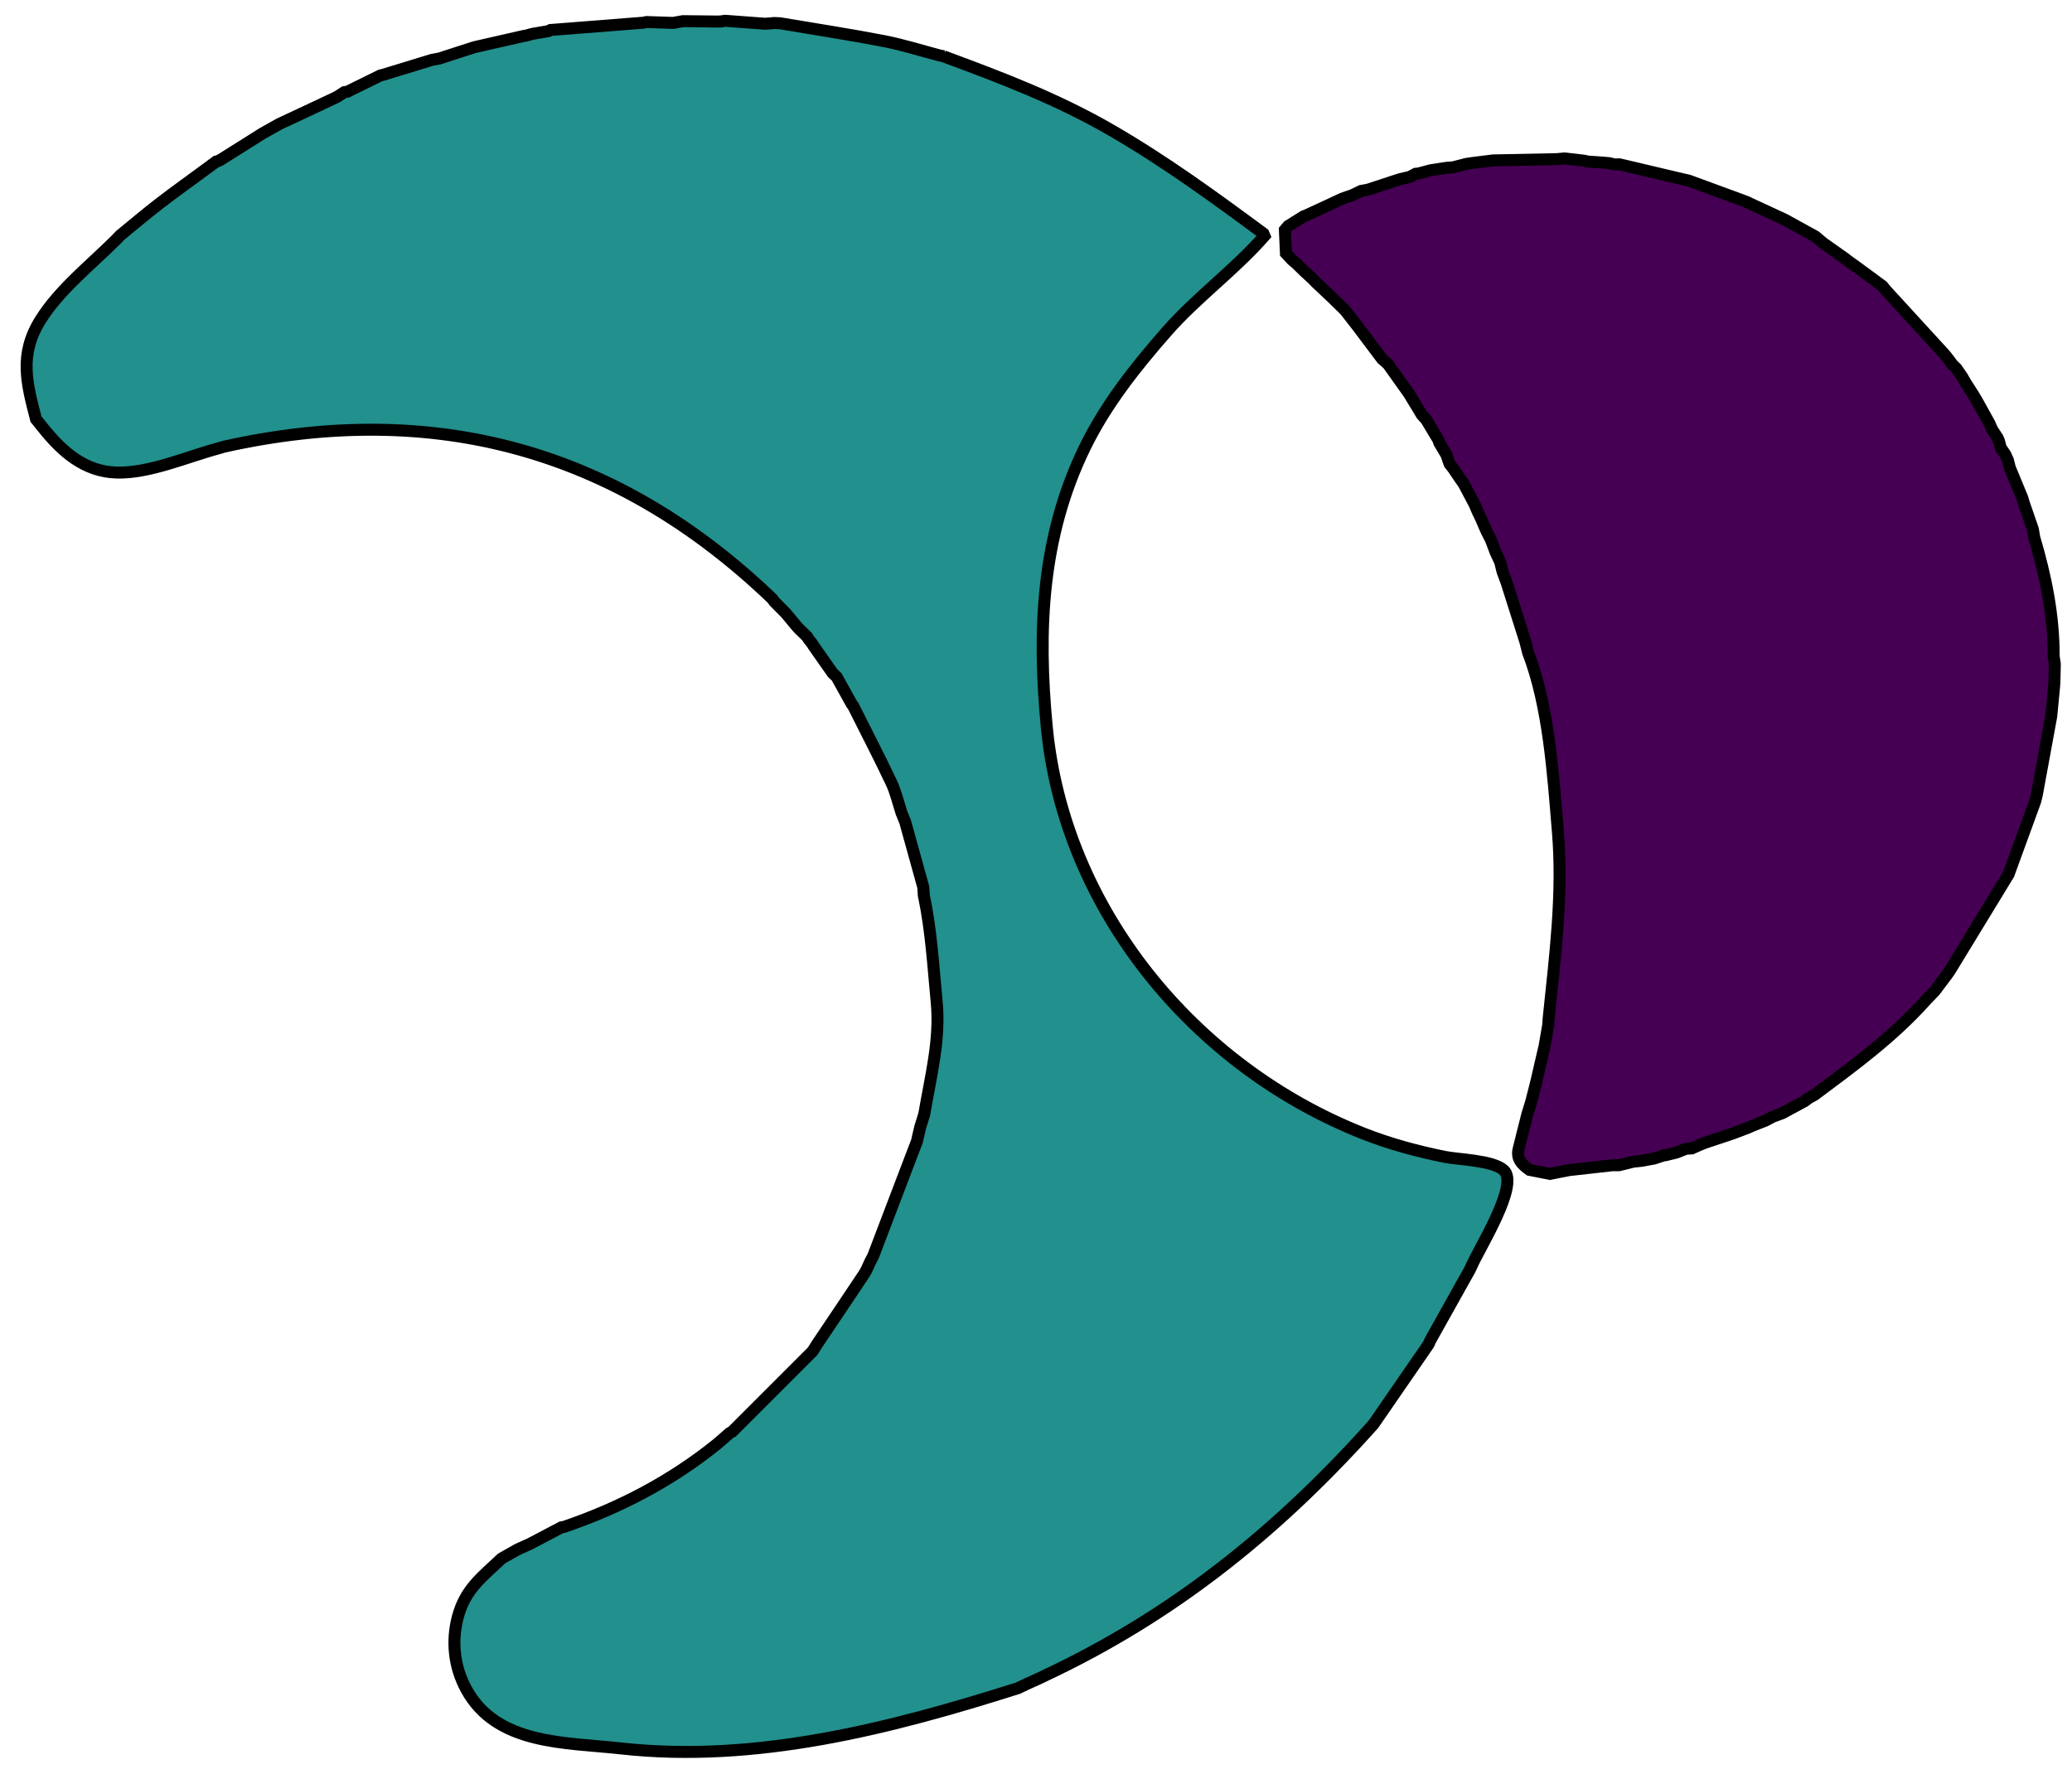 <?xml version="1.0" encoding="UTF-8"?>
<!-- Generated by Pixelmator Pro 3.6.16 -->
<svg xmlns="http://www.w3.org/2000/svg" width="1038" height="889" viewBox="0 0 1038 889">
  <g id="re-copy">
    <path id="Path" fill="#22908d" stroke="#000000" stroke-width="6" d="M 472.719 28.233 C 502.006 39.084 529.555 49.534 556.726 65.237 C 583.59 80.774 608.009 98.635 632.917 117.016 C 633.084 117.417 633.274 117.827 633.441 118.228 C 618.379 135.428 599.761 148.762 584.604 166.006 C 568.949 183.826 554.075 202.586 543.594 224 C 521.703 268.793 519.74 315.62 524.394 364.241 C 533.133 455.676 598.341 534.6 683.081 568.025 C 696.301 573.23 709.737 576.84 723.64 579.679 C 730.68 581.104 747.783 581.346 753.342 586.391 C 761.271 593.61 741.115 625.3 737.229 634.344 C 736.915 634.988 736.6 635.632 736.309 636.284 C 729.715 648.079 723.121 659.874 716.527 671.669 C 716.228 672.345 715.928 673.02 715.637 673.672 C 706.441 687.001 697.268 700.338 688.071 713.666 C 687.147 714.689 686.255 715.697 685.331 716.719 C 638.54 768.49 586.954 809.766 523.733 839.508 C 522.842 839.941 521.959 840.351 521.091 840.792 C 518.736 841.866 516.388 842.917 514.033 843.991 C 512.669 844.643 511.328 845.304 509.973 845.933 C 446.346 866.132 378.584 883.616 311.092 876.129 C 283.181 873.03 248.802 874.445 233.595 846.506 C 227.522 835.36 226.092 822.538 229.349 810.28 C 233.078 796.233 241.461 790.274 251.318 780.929 C 253.729 779.561 256.14 778.193 258.542 776.848 C 259.032 776.583 259.514 776.34 260.026 776.083 C 261.846 775.258 263.689 774.441 265.509 773.615 C 270.759 770.853 276.009 768.091 281.26 765.329 C 281.736 765.242 282.213 765.155 282.689 765.067 C 310.556 755.564 336.283 742.111 359.244 723.563 C 361.362 721.852 363.36 719.967 365.434 718.162 C 365.892 717.911 366.342 717.683 366.777 717.424 C 380.197 703.993 393.641 690.57 407.061 677.14 C 407.885 675.819 408.7 674.521 409.547 673.209 C 417.324 661.611 425.163 650.062 432.88 638.417 C 434.156 636.503 434.944 634.279 435.96 632.217 L 437.442 629.384 C 444.757 610.186 452.072 590.988 459.387 571.79 C 459.913 569.496 460.438 567.203 460.964 564.909 C 461.356 563.692 461.735 562.444 462.128 561.227 C 462.431 560.186 462.733 559.146 463.059 558.114 C 466.216 539.409 471.085 521.173 469.24 502.05 C 467.531 484.128 466.522 466.227 462.791 448.611 C 462.706 447.271 462.629 445.909 462.543 444.569 C 459.512 433.621 456.472 422.695 453.441 411.747 C 452.845 410.299 452.25 408.851 451.655 407.404 C 449.955 402.255 448.768 396.848 446.46 392 C 440.382 379.152 433.823 366.545 427.461 353.828 C 427.162 353.431 426.863 353.034 426.595 352.622 C 424.098 348.149 421.609 343.653 419.135 339.189 C 418.477 338.555 417.788 337.937 417.13 337.303 C 413.898 332.692 410.681 328.113 407.449 323.502 C 407.182 323.09 406.922 322.655 406.654 322.243 C 406.152 321.614 405.641 321.009 405.138 320.38 C 404.879 319.945 404.62 319.51 404.36 319.074 C 402.992 317.736 401.624 316.398 400.256 315.06 C 399.931 314.732 399.615 314.38 399.29 314.052 C 397.728 312.172 396.166 310.292 394.627 308.42 C 394.319 308.046 393.988 307.663 393.68 307.289 C 391.732 305.32 389.798 303.382 387.85 301.413 C 387.597 301.032 387.329 300.62 387.076 300.24 C 309.162 225.431 217.447 200.338 112.211 223.834 C 111.247 224.109 110.297 224.415 109.333 224.69 C 93.608 228.904 74.801 237.249 58.481 236.797 C 42.231 236.37 30.968 226.176 21.435 214.261 C 20.302 212.852 19.169 211.443 18.037 210.034 C 13.345 192.041 9.519 177.688 20.14 160.537 C 29.628 145.196 45.484 132.761 58.191 120.064 C 58.865 119.368 59.515 118.664 60.188 117.969 C 66.709 112.663 73.112 107.182 79.775 102.059 C 87.935 95.782 96.326 89.8 104.635 83.683 C 105.676 82.913 106.694 82.134 107.735 81.364 C 107.735 81.364 107.758 81.372 107.758 81.372 C 108.672 80.948 109.563 80.515 110.477 80.091 C 117.477 75.693 124.455 71.286 131.455 66.888 C 134.292 65.284 137.153 63.688 139.991 62.084 C 149.37 57.693 158.755 53.357 168.104 48.903 C 169.657 48.163 171.027 47.068 172.483 46.162 C 172.983 46.083 173.498 46.036 173.998 45.957 C 179.518 43.242 185.008 40.541 190.528 37.826 C 191.014 37.715 191.484 37.574 191.969 37.463 C 200.127 34.98 208.292 32.474 216.449 29.991 C 217.684 29.763 218.928 29.511 220.186 29.292 C 225.829 27.458 231.471 25.625 237.106 23.814 C 237.599 23.681 238.085 23.571 238.578 23.438 C 246.482 21.647 254.371 19.824 262.275 18.033 C 262.775 17.955 263.306 17.861 263.806 17.783 C 264.566 17.564 265.327 17.345 266.087 17.126 C 266.595 17.024 267.104 16.922 267.589 16.812 C 269.956 16.423 272.3 16.025 274.675 15.612 C 275.062 15.413 275.417 15.229 275.804 15.031 C 291.325 13.804 306.838 12.6 322.359 11.373 C 322.867 11.271 323.361 11.138 323.869 11.037 C 328.288 11.188 332.739 11.326 337.157 11.478 C 338.838 11.177 340.509 10.9 342.189 10.599 C 347.979 10.651 353.784 10.734 359.574 10.787 C 360.235 10.767 360.905 10.725 361.59 10.713 C 361.59 10.713 361.756 10.617 361.756 10.617 C 362.256 10.539 362.77 10.491 363.27 10.412 C 369.941 10.918 376.597 11.392 383.268 11.897 C 384.101 11.836 384.958 11.783 385.792 11.722 C 386.47 11.656 387.148 11.59 387.826 11.525 C 388.804 11.569 389.783 11.613 390.761 11.657 C 408.058 14.587 425.433 17.231 442.664 20.555 C 452.15 22.378 461.399 25.346 470.734 27.794 C 471.446 27.924 472.126 28.068 472.837 28.198 Z"></path>
    <path id="path1" fill="#450053" stroke="#000000" stroke-width="6" d="M 760.933 575.091 C 762.347 569.511 763.738 563.924 765.152 558.344 C 765.797 556.225 766.465 554.115 767.101 552.019 C 767.812 549.218 768.532 546.394 769.243 543.592 C 769.5 542.535 769.748 541.5 770.004 540.443 C 770.975 536.219 771.937 532.018 772.93 527.802 C 773.203 526.699 773.453 525.586 773.726 524.483 C 774.345 520.863 774.978 517.274 775.597 513.654 C 775.671 512.451 775.753 511.225 775.85 510.031 C 779.078 478.765 783.086 447.942 780.427 416.458 C 778.018 387.655 775.912 354.019 765.493 326.864 C 765.048 325.079 764.603 323.293 764.149 321.531 C 761.031 311.676 757.913 301.821 754.787 291.99 C 754.102 290.143 753.403 288.264 752.718 286.417 C 752.315 284.804 751.925 283.223 751.521 281.61 C 750.746 279.939 749.971 278.268 749.195 276.597 C 748.438 274.593 747.68 272.589 746.93 270.561 C 746.247 269.212 745.586 267.871 744.894 266.545 C 744.646 266.009 744.411 265.505 744.163 264.969 C 743.369 263.134 742.575 261.3 741.781 259.466 L 741.781 259.466 C 741.325 258.566 740.892 257.675 740.445 256.752 C 739.833 255.351 739.229 253.926 738.617 252.524 C 737.689 250.772 736.737 249.01 735.817 247.234 C 734.97 245.616 734.092 244.012 733.246 242.394 C 732.469 241.299 731.715 240.212 730.939 239.116 C 730.045 237.769 729.129 236.412 728.235 235.065 C 727.561 234.19 726.878 233.338 726.204 232.464 L 724.56 227.806 C 723.373 225.828 722.219 223.835 721.032 221.857 C 720.891 221.386 720.749 220.916 720.599 220.469 C 718.611 217.177 716.624 213.885 714.668 210.578 L 714.609 210.452 L 712.216 207.771 C 711.764 207.003 711.326 206.268 710.875 205.5 C 709.176 202.707 707.477 199.913 705.755 197.111 C 702.26 192.22 698.795 187.315 695.3 182.424 C 694.33 181.572 693.374 180.751 692.404 179.899 C 688.213 174.335 684.045 168.78 679.854 163.216 C 677.823 160.615 675.815 158.021 673.775 155.444 C 671.622 153.321 669.437 151.212 667.283 149.089 C 664.597 146.562 661.911 144.035 659.248 141.517 C 658.758 140.997 658.267 140.478 657.792 139.99 C 656.285 138.601 654.779 137.212 653.272 135.823 C 652.026 134.582 650.756 133.332 649.501 132.114 C 648.766 131.479 648.007 130.834 647.263 130.222 C 646.254 129.12 645.212 128.032 644.203 126.93 C 644.037 123.023 643.871 119.115 643.682 115.199 C 644.229 114.562 644.785 113.902 645.332 113.265 C 647.913 111.646 650.463 110.041 653.045 108.421 C 653.501 108.248 653.988 108.06 654.444 107.887 C 656.777 106.804 659.133 105.73 661.465 104.648 C 665.13 102.928 668.81 101.239 672.475 99.519 C 674.156 98.931 675.859 98.351 677.54 97.762 C 678.975 97.058 680.425 96.385 681.861 95.68 C 683.095 95.452 684.308 95.215 685.551 94.964 C 690.755 93.258 695.967 91.528 701.194 89.831 C 702.876 89.452 704.567 89.051 706.227 88.663 C 707.206 88.132 708.208 87.61 709.188 87.078 C 709.648 87.037 710.108 86.996 710.568 86.955 C 712.628 86.401 714.689 85.847 716.772 85.302 C 719.545 84.877 722.317 84.452 725.089 84.028 C 725.969 83.984 726.848 83.939 727.728 83.895 C 730.007 83.316 732.295 82.714 734.574 82.135 C 735.628 81.972 736.674 81.832 737.728 81.668 C 741.153 81.247 744.586 80.803 748.011 80.382 C 758.66 80.171 769.286 79.952 779.934 79.742 C 781.236 79.616 782.552 79.523 783.854 79.397 C 787.07 79.763 790.285 80.129 793.469 80.51 C 794.172 80.662 794.875 80.815 795.578 80.968 C 797.829 81.111 800.093 81.286 802.344 81.429 C 803.538 81.526 804.755 81.631 805.95 81.729 C 806.938 81.959 807.958 82.176 808.946 82.406 C 809.717 82.375 810.464 82.334 811.226 82.325 C 822.908 85.083 834.566 87.833 846.248 90.592 C 855.732 94.063 865.207 97.557 874.683 101.052 C 881.256 104.112 887.837 107.149 894.41 110.209 C 895.037 110.57 895.664 110.93 896.3 111.267 C 900.676 113.68 905.075 116.102 909.451 118.515 C 910.711 119.578 911.962 120.664 913.245 121.735 C 916.886 124.298 920.519 126.884 924.16 129.446 C 924.753 129.899 925.338 130.375 925.931 130.827 C 927.446 131.905 928.985 132.992 930.492 134.093 C 933.217 136.085 935.934 138.099 938.659 140.091 C 940.143 141.184 941.618 142.3 943.103 143.393 C 943.718 144.141 944.334 144.89 944.949 145.639 C 954.601 156.158 964.276 166.686 973.888 177.243 C 975.431 178.96 976.743 180.879 978.159 182.732 C 978.816 183.365 979.498 184.007 980.147 184.663 C 981.116 186.091 982.108 187.527 983.077 188.954 C 983.55 189.808 984.022 190.661 984.503 191.491 C 985.924 193.686 987.322 195.872 988.734 198.09 C 989.253 198.96 989.787 199.863 990.305 200.733 C 992.456 204.581 994.574 208.444 996.724 212.293 C 997.087 213.158 997.451 214.024 997.806 214.913 C 998.222 215.563 998.639 216.212 999.055 216.862 C 999.628 217.726 1000.179 218.581 1000.752 219.446 L 1001.408 220.942 C 1001.723 222.156 1002.046 223.347 1002.36 224.561 C 1002.406 224.865 1002.586 225.088 1002.885 225.198 C 1003.459 226.062 1004.041 226.903 1004.614 227.768 C 1005.045 228.736 1005.475 229.705 1005.929 230.682 C 1006.243 231.896 1006.526 233.125 1006.841 234.339 C 1008.91 239.336 1010.98 244.333 1013.042 249.352 C 1013.34 250.325 1013.646 251.274 1013.921 252.239 C 1015.419 256.581 1016.918 260.924 1018.416 265.267 C 1018.634 266.602 1018.843 267.961 1019.083 269.305 C 1024.868 288.745 1028.903 308.461 1028.814 328.865 C 1029.017 330.168 1029.197 331.464 1029.4 332.769 C 1029.345 335.706 1029.268 338.634 1029.205 341.594 C 1029.151 342.385 1029.096 343.177 1029.042 343.968 C 1028.555 348.945 1028.091 353.93 1027.604 358.906 C 1025.191 372.075 1022.787 385.22 1020.351 398.38 C 1020.094 399.438 1019.824 400.464 1019.568 401.521 C 1015.099 413.728 1010.654 425.944 1006.209 438.159 C 1005.826 438.778 1005.442 439.396 1005.059 440.015 C 995.686 455.398 986.322 470.758 976.949 486.142 C 976.511 486.767 976.088 487.423 975.65 488.047 C 973.506 490.9 971.372 493.729 969.228 496.583 C 967.745 498.133 966.239 499.675 964.747 501.248 C 948.337 519.629 928.591 534.042 908.979 548.66 C 908.094 549.148 907.201 549.658 906.293 550.137 L 906.23 550.166 C 905.538 550.698 904.854 551.207 904.14 551.73 C 900.419 553.744 896.676 555.749 892.948 557.786 C 891.281 558.406 889.624 559.003 887.981 559.631 C 886.844 560.236 885.73 560.849 884.592 561.453 C 882.454 562.292 880.306 563.155 878.167 563.994 C 877.207 564.401 876.238 564.832 875.301 565.248 C 872.691 566.229 870.113 567.195 867.504 568.177 C 863.069 569.641 858.649 571.137 854.214 572.601 C 853.293 572.971 852.342 573.355 851.421 573.725 C 850.114 574.293 848.83 574.87 847.515 575.461 C 846.549 575.526 845.592 575.568 844.649 575.642 C 842.997 576.293 841.354 576.922 839.703 577.573 C 837.926 577.996 836.164 578.45 834.386 578.872 C 834.069 578.808 833.774 578.831 833.467 578.954 C 831.834 579.482 830.225 580.018 828.593 580.546 C 826.436 580.934 824.279 581.322 822.122 581.71 C 820.812 581.858 819.487 581.975 818.177 582.123 C 815.788 582.714 813.368 583.32 810.98 583.911 C 809.962 583.905 808.952 583.876 807.957 583.878 C 800.618 584.698 793.302 585.526 785.963 586.346 C 782.772 586.984 779.568 587.59 776.377 588.228 C 773.007 587.57 769.622 586.88 766.252 586.222 C 762.42 583.538 759.313 580.516 760.922 575.191 Z"></path>
  </g>
</svg>
